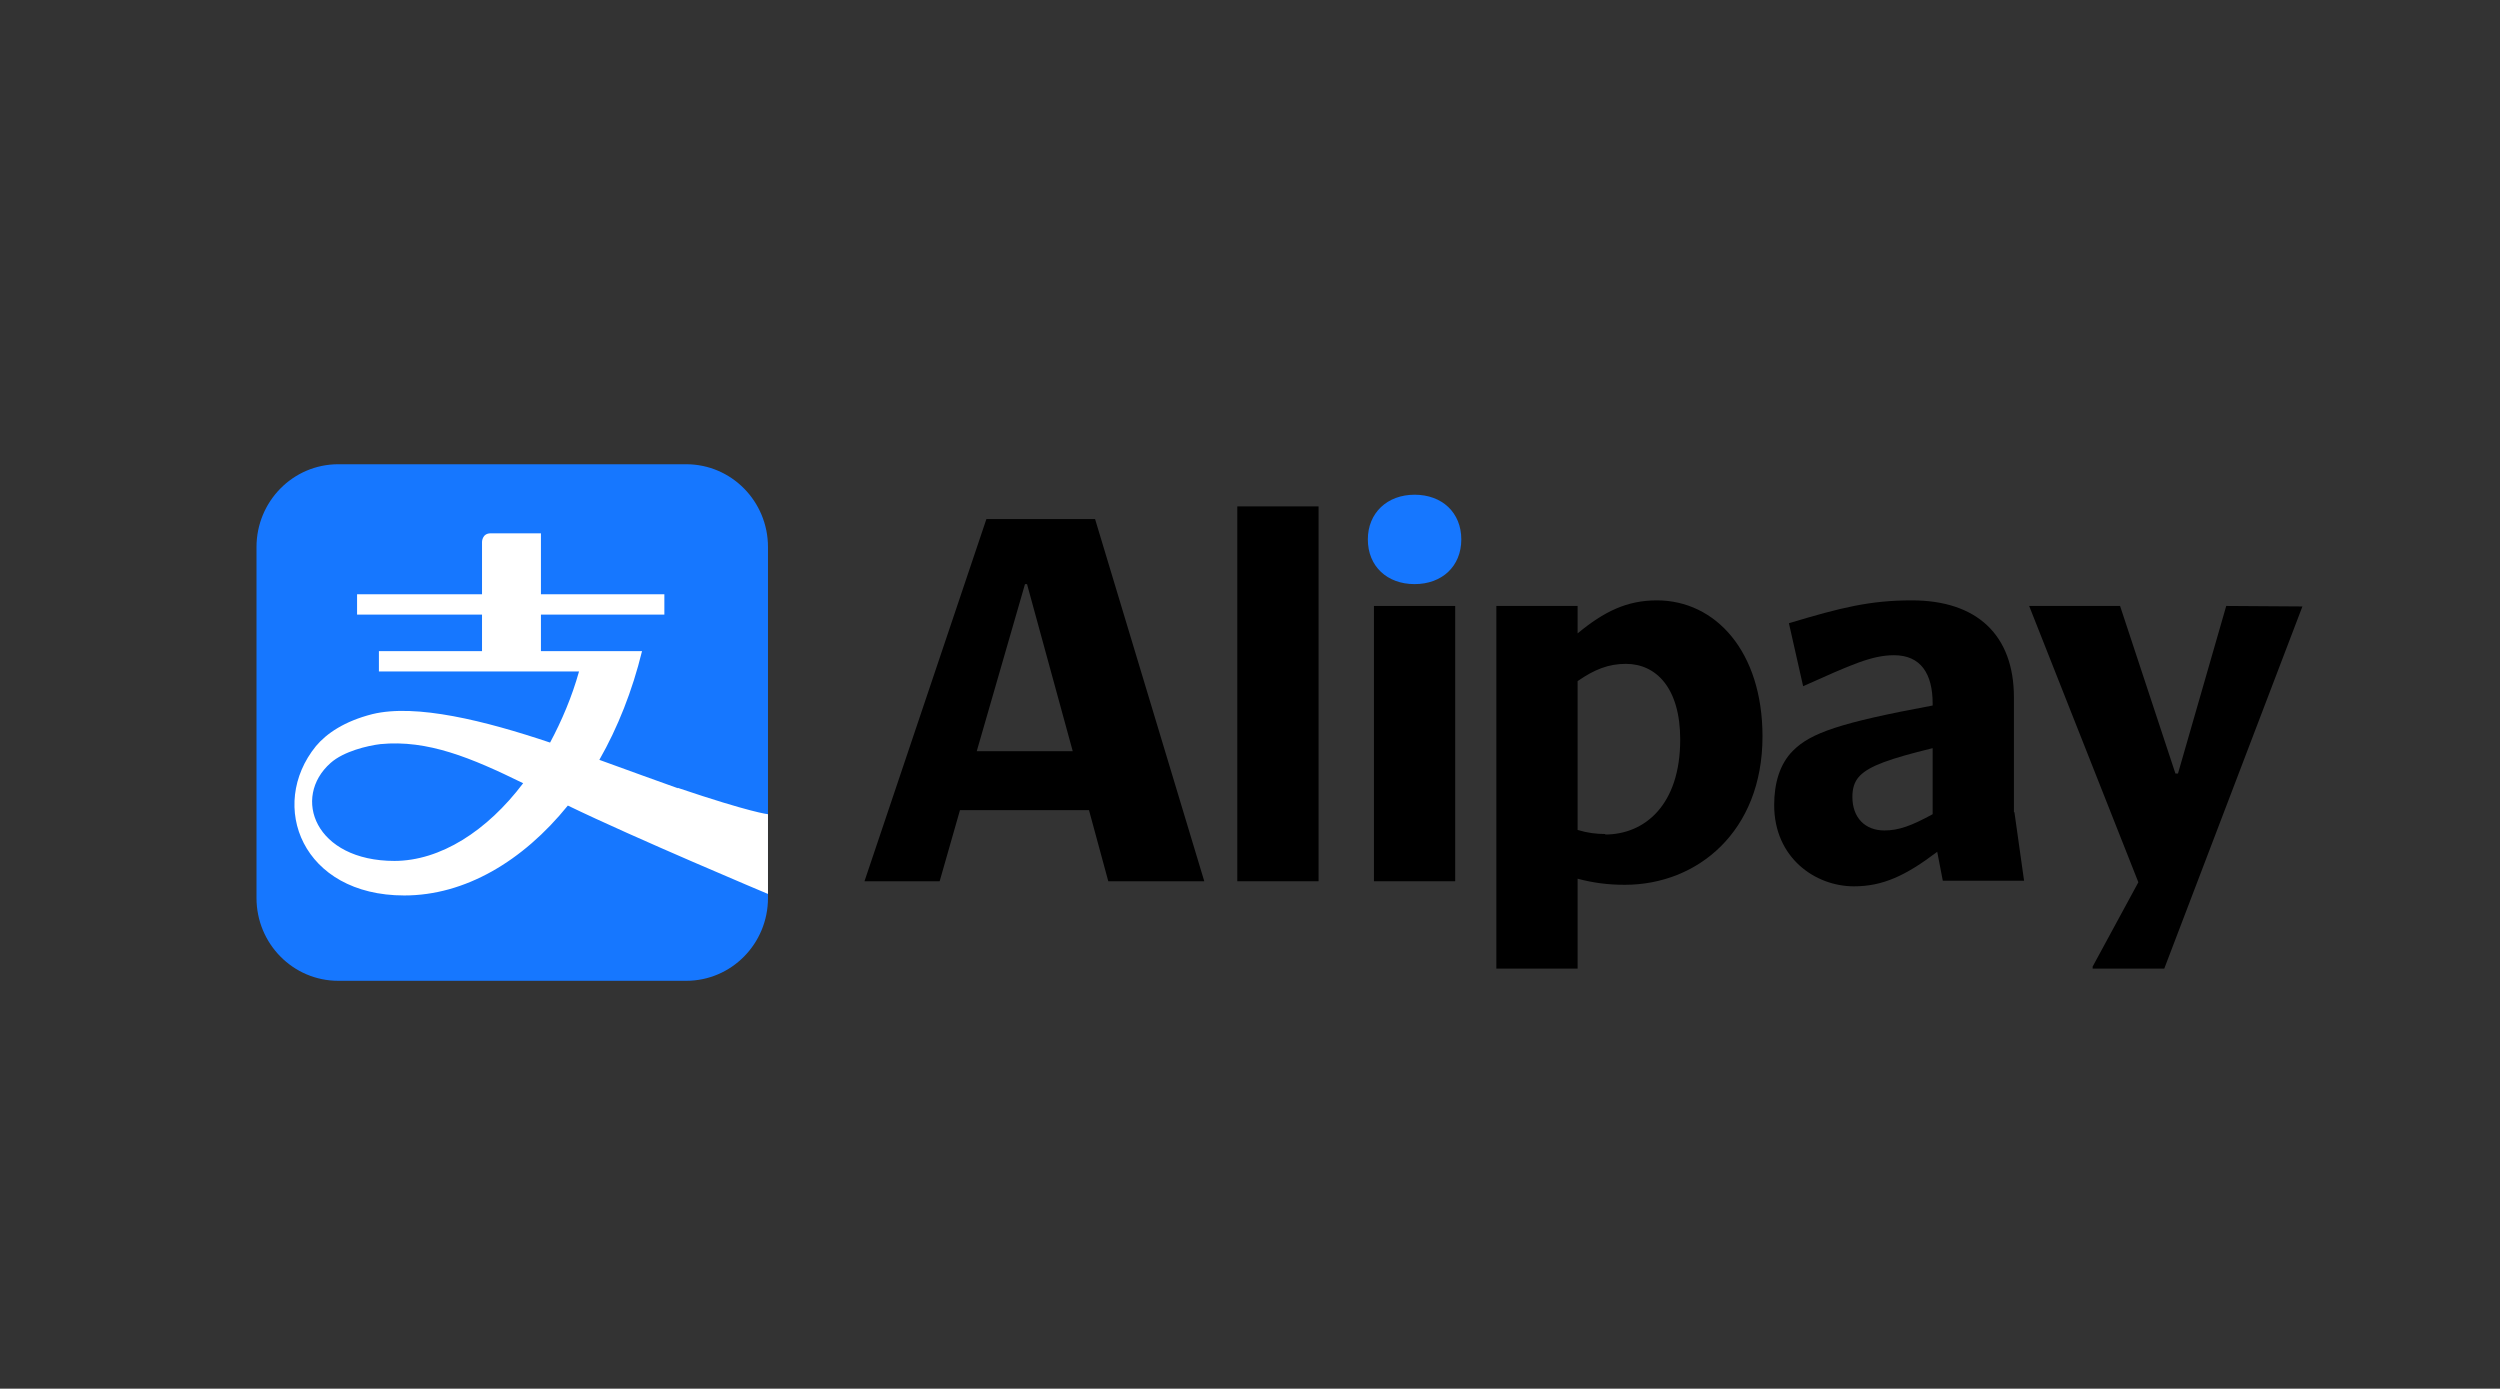 <?xml version="1.0" encoding="UTF-8"?>
<svg xmlns="http://www.w3.org/2000/svg" xmlns:xlink="http://www.w3.org/1999/xlink" id="_图层_2" data-name="图层 2" viewBox="0 0 49.22 27.34">
  <rect x="0" y="0" width="49.22" height="27.34" fill="#333333" stroke="none"/>
  <defs>
    <style>
      .cls-1 {
        fill: #fff;
      }

      .cls-2 {
        fill: none;
      }

      .cls-3 {
        fill: #1677ff;
      }

      .cls-4 {
        clip-path: url(#clippath);
      }
    </style>
    <clipPath id="clippath">
      <rect class="cls-2" y="0" width="49.22" height="27.34"></rect>
    </clipPath>
  </defs>
  <g id="_图层_1-2" data-name="图层 1">
    <g class="cls-4">
      <g id="layer1">
        <g id="g3989">
          <path id="path3991" class="cls-3" d="M13.51,9.14h-6.85c-.89,0-1.61.73-1.61,1.63v6.91c0,.9.72,1.63,1.61,1.63h6.85c.89,0,1.61-.73,1.61-1.63v-6.91c0-.9-.72-1.63-1.61-1.63"></path>
        </g>
        <g id="g3993">
          <path id="path3995" class="cls-1" d="M7.77,16.95c-1.57,0-2.03-1.25-1.26-1.93.26-.23.73-.34.98-.37.93-.09,1.79.27,2.81.77-.71.94-1.63,1.53-2.54,1.53M13.35,15.52c-.4-.14-.94-.34-1.55-.56.36-.63.65-1.36.84-2.14h-1.99v-.72h2.43v-.4h-2.43v-1.2h-.99c-.17,0-.17.17-.17.17v1.03h-2.46v.4h2.46v.72h-2.03v.4h3.94c-.14.5-.34.97-.57,1.4-1.28-.43-2.64-.77-3.5-.56-.55.14-.9.38-1.11.63-.95,1.17-.27,2.94,1.74,2.94,1.19,0,2.33-.67,3.22-1.77,1.32.64,3.94,1.74,3.94,1.74v-1.57s-.33-.03-1.78-.52"></path>
        </g>
        <g id="g3997">
          <path id="path3999" class="cls-3" d="M26.93,10.62c0,.53.38.88.92.88s.92-.35.92-.88-.38-.88-.92-.88-.92.36-.92.88"></path>
        </g>
        <path id="path4001" d="M24.36,17.35h1.6v-7.38h-1.6v7.38Z"></path>
        <g id="g4003">
          <path id="path4005" d="M19.23,14.79l.95-3.29h.04l.9,3.29h-1.89ZM21.56,10.22h-2.14l-2.4,7.13h1.48l.4-1.4h2.54l.38,1.4h1.89l-2.15-7.13Z"></path>
        </g>
        <path id="path4007" d="M27.05,17.35h1.6v-5.42h-1.6v5.42Z"></path>
        <g id="g4009">
          <path id="path4011" d="M45.34,11.94h0s-1.51-.01-1.51-.01l-.95,3.3h-.05l-1.09-3.3h-1.79l2.15,5.44-.9,1.66v.04h1.41l2.72-7.13Z"></path>
        </g>
        <g id="g4013">
          <path id="path4015" d="M31.61,16.42c-.18,0-.35-.02-.55-.08v-2.93c.33-.23.61-.34.95-.34.6,0,1.07.48,1.07,1.49,0,1.29-.7,1.87-1.48,1.87M32.62,11.82c-.59,0-1.04.22-1.56.65v-.54h-1.6v7.14h1.6v-1.77c.3.08.59.12.93.12,1.43,0,2.71-1.05,2.71-2.92,0-1.68-.93-2.68-2.08-2.68"></path>
        </g>
        <g id="g4017">
          <path id="path4019" d="M38.05,16.03c-.42.23-.67.32-.95.32-.38,0-.63-.25-.63-.66,0-.15.03-.3.15-.42.19-.19.57-.33,1.43-.54v1.29ZM39.65,15.99v-2.26c0-1.23-.73-1.91-2.01-1.91-.82,0-1.39.14-2.42.45l.28,1.24c.94-.42,1.35-.61,1.79-.61.53,0,.76.37.76.95v.04c-1.83.34-2.4.54-2.75.89-.26.26-.37.64-.37,1.07,0,1.04.81,1.6,1.57,1.6.57,0,1.02-.21,1.64-.68l.11.57h1.6l-.19-1.35Z"></path>
        </g>
      </g>
    </g>
  </g>
</svg>
